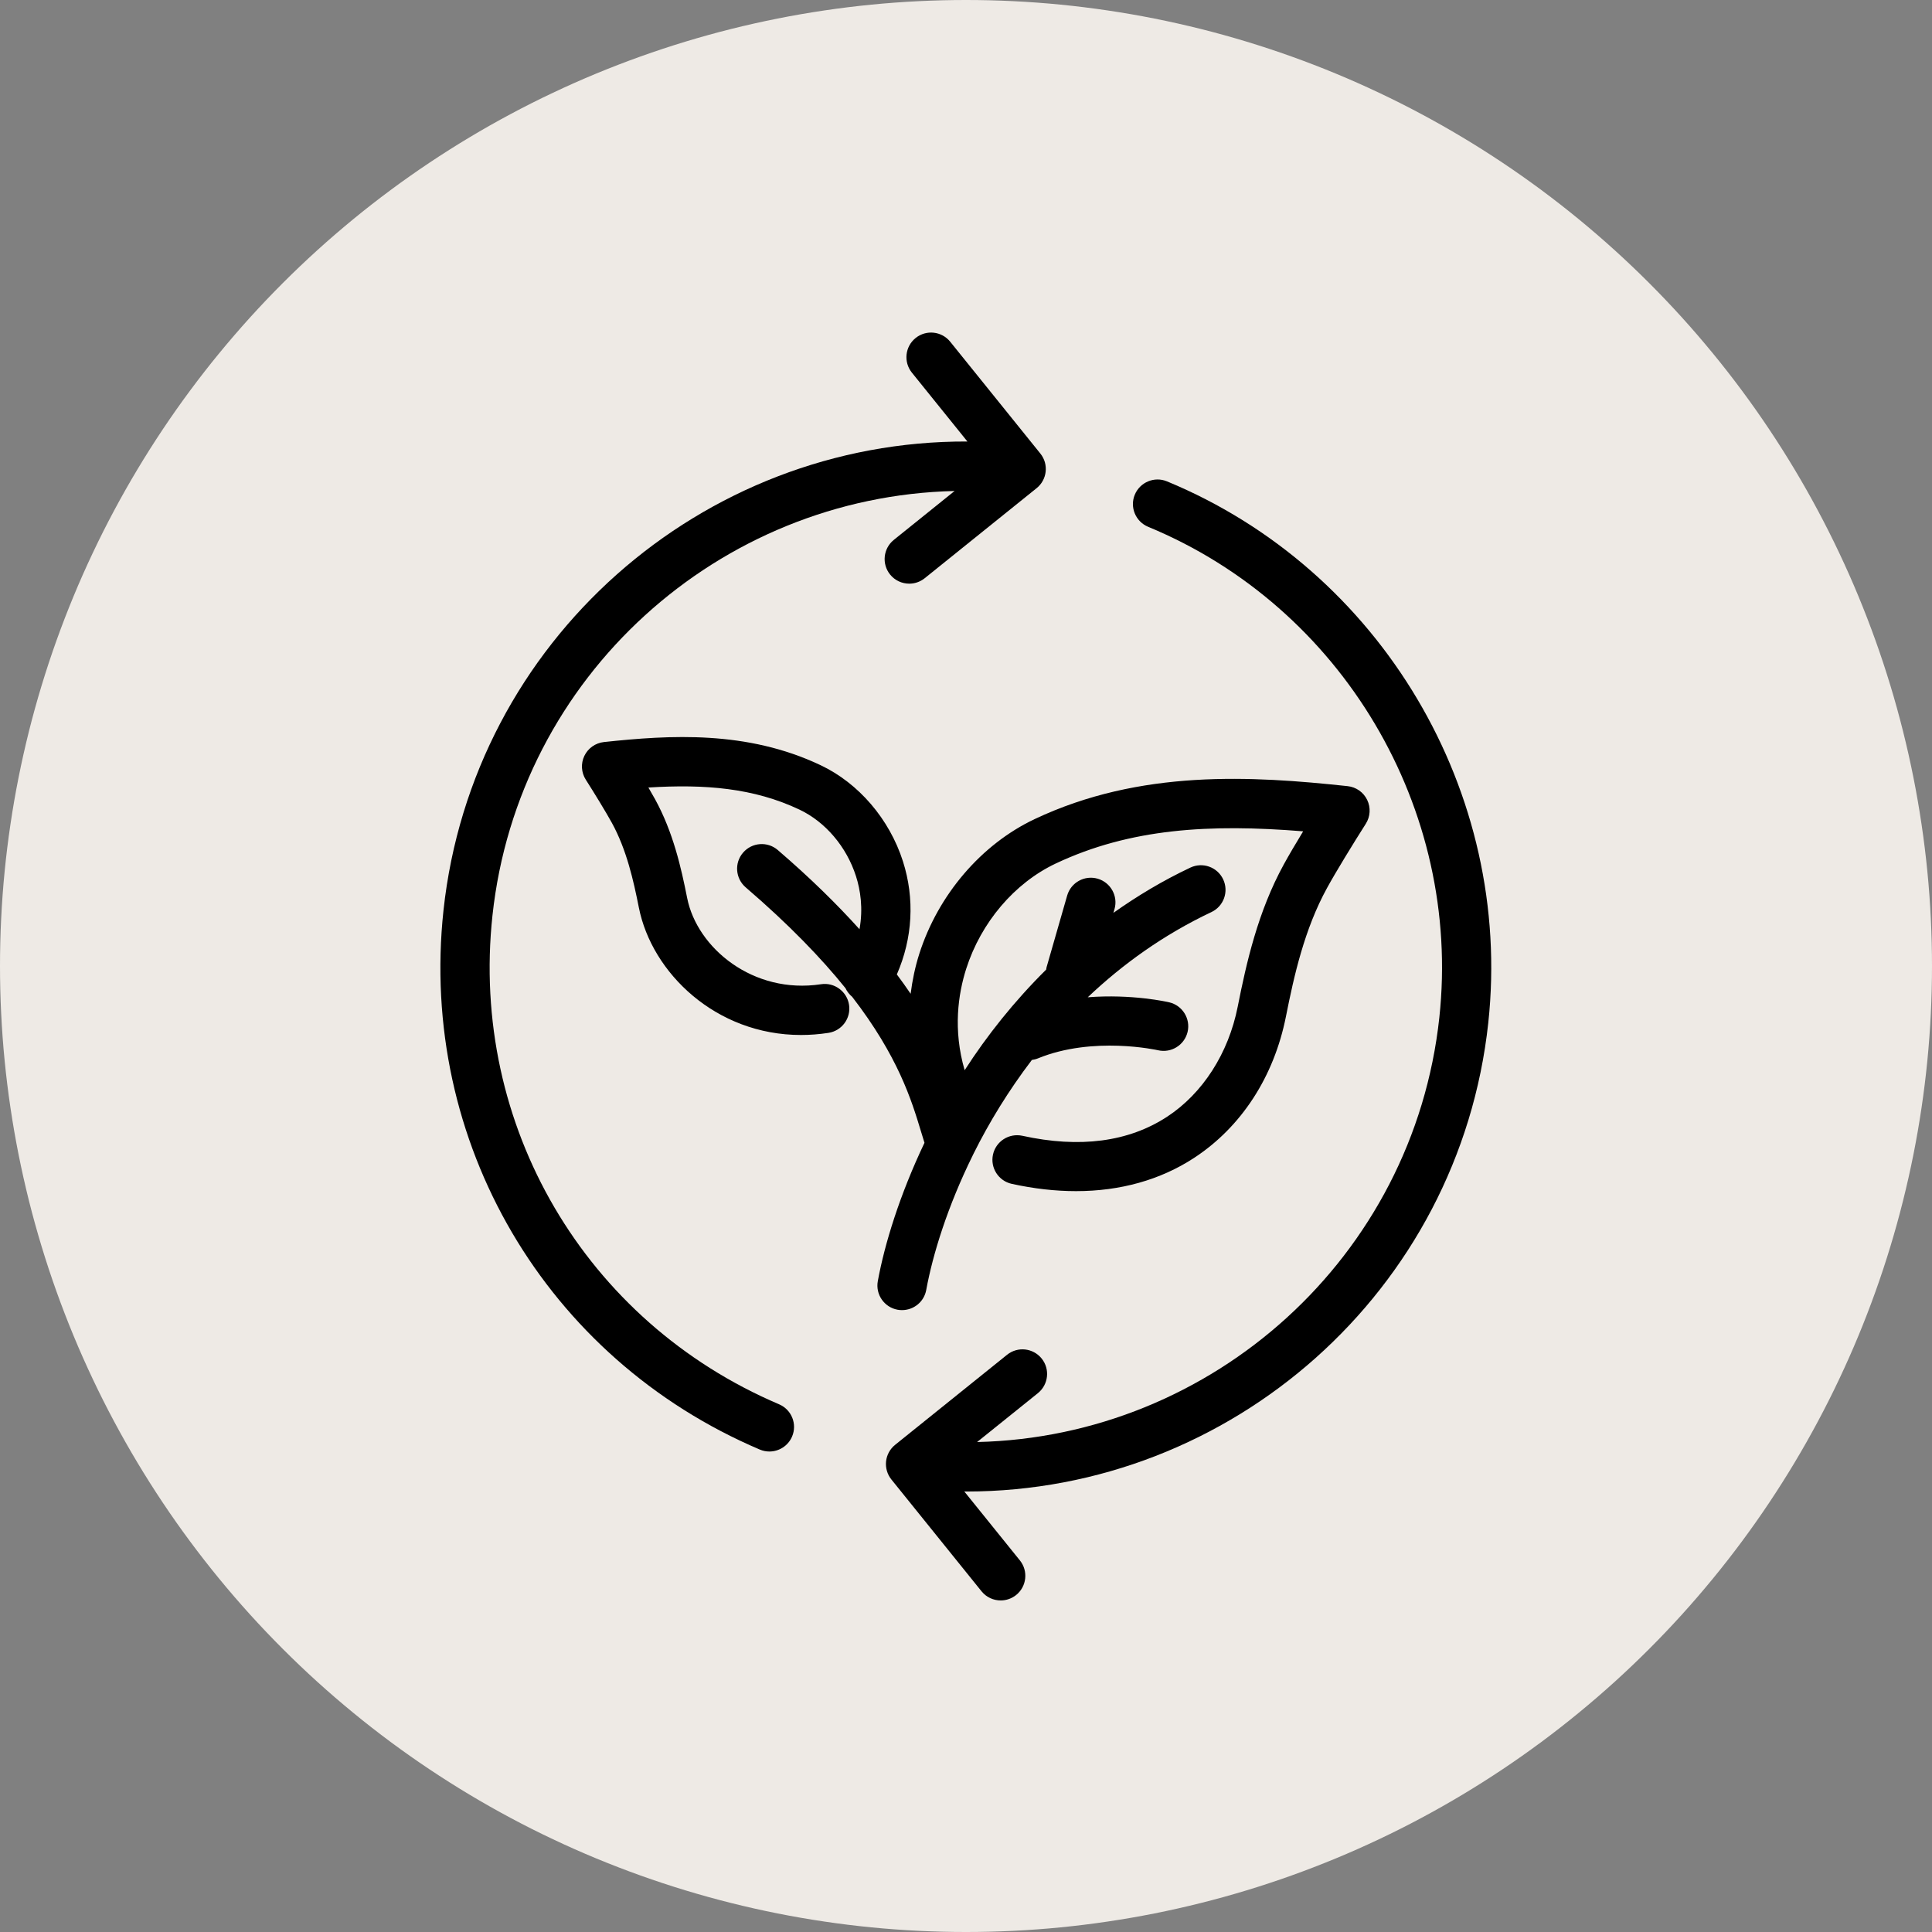 <svg version="1.0" preserveAspectRatio="xMidYMid meet" height="500" viewBox="0 0 375 375" zoomAndPan="magnify" width="500" xmlns:xlink="http://www.w3.org/1999/xlink" xmlns="http://www.w3.org/2000/svg"><rect x="0" y="0" width="375" height="375" fill="#808080" stroke="none"/><defs><clipPath id="288e4a9919"><path clip-rule="nonzero" d="M 171 93 L 290 93 L 290 310.734 L 171 310.734 Z M 171 93"></path></clipPath></defs><path fill-rule="nonzero" fill-opacity="1" d="M 375 187.5 C 375 190.57 374.926 193.637 374.773 196.699 C 374.625 199.766 374.398 202.824 374.098 205.879 C 373.797 208.934 373.422 211.977 372.969 215.012 C 372.52 218.047 371.996 221.07 371.398 224.078 C 370.797 227.09 370.125 230.082 369.379 233.059 C 368.637 236.035 367.816 238.992 366.926 241.93 C 366.035 244.863 365.074 247.777 364.039 250.668 C 363.004 253.555 361.902 256.418 360.727 259.254 C 359.555 262.09 358.309 264.891 356.996 267.668 C 355.688 270.441 354.305 273.18 352.859 275.887 C 351.414 278.594 349.902 281.262 348.324 283.895 C 346.746 286.527 345.105 289.117 343.402 291.668 C 341.695 294.223 339.93 296.73 338.102 299.195 C 336.273 301.66 334.387 304.078 332.438 306.449 C 330.492 308.82 328.488 311.145 326.43 313.418 C 324.367 315.691 322.254 317.914 320.082 320.082 C 317.914 322.254 315.691 324.367 313.418 326.43 C 311.145 328.488 308.82 330.492 306.449 332.438 C 304.078 334.387 301.66 336.273 299.195 338.102 C 296.73 339.93 294.223 341.695 291.668 343.402 C 289.117 345.105 286.527 346.746 283.895 348.324 C 281.262 349.902 278.594 351.414 275.887 352.859 C 273.18 354.309 270.441 355.688 267.668 356.996 C 264.891 358.309 262.09 359.555 259.254 360.727 C 256.418 361.902 253.555 363.004 250.668 364.039 C 247.777 365.074 244.863 366.035 241.93 366.926 C 238.992 367.816 236.035 368.637 233.059 369.379 C 230.082 370.125 227.09 370.797 224.078 371.398 C 221.07 371.996 218.047 372.52 215.012 372.969 C 211.977 373.422 208.934 373.797 205.879 374.098 C 202.824 374.398 199.766 374.625 196.699 374.773 C 193.637 374.926 190.57 375 187.5 375 C 184.43 375 181.363 374.926 178.301 374.773 C 175.234 374.625 172.176 374.398 169.121 374.098 C 166.066 373.797 163.023 373.422 159.988 372.969 C 156.953 372.52 153.93 371.996 150.922 371.398 C 147.91 370.797 144.918 370.125 141.941 369.379 C 138.965 368.637 136.008 367.816 133.07 366.926 C 130.137 366.035 127.223 365.074 124.332 364.039 C 121.445 363.004 118.582 361.902 115.746 360.727 C 112.91 359.555 110.105 358.309 107.332 356.996 C 104.559 355.688 101.82 354.309 99.113 352.859 C 96.406 351.414 93.738 349.902 91.105 348.324 C 88.473 346.746 85.883 345.105 83.332 343.402 C 80.777 341.695 78.27 339.93 75.805 338.102 C 73.34 336.273 70.922 334.387 68.551 332.438 C 66.18 330.492 63.855 328.488 61.582 326.43 C 59.309 324.367 57.086 322.254 54.918 320.082 C 52.746 317.914 50.633 315.691 48.57 313.418 C 46.512 311.145 44.508 308.82 42.559 306.449 C 40.613 304.078 38.727 301.66 36.898 299.195 C 35.07 296.73 33.305 294.223 31.598 291.668 C 29.895 289.117 28.254 286.527 26.676 283.895 C 25.098 281.262 23.586 278.594 22.141 275.887 C 20.691 273.18 19.312 270.441 18.004 267.668 C 16.691 264.891 15.445 262.09 14.273 259.254 C 13.098 256.418 11.996 253.555 10.961 250.668 C 9.926 247.777 8.965 244.863 8.074 241.93 C 7.184 238.992 6.363 236.035 5.617 233.059 C 4.875 230.082 4.203 227.09 3.602 224.078 C 3.004 221.07 2.48 218.047 2.031 215.012 C 1.578 211.977 1.203 208.934 0.902 205.879 C 0.602 202.824 0.375 199.766 0.227 196.699 C 0.074 193.637 0 190.57 0 187.5 C 0 184.43 0.074 181.363 0.227 178.301 C 0.375 175.234 0.602 172.176 0.902 169.121 C 1.203 166.066 1.578 163.023 2.031 159.988 C 2.48 156.953 3.004 153.93 3.602 150.922 C 4.203 147.91 4.875 144.918 5.617 141.941 C 6.363 138.965 7.184 136.008 8.074 133.07 C 8.965 130.137 9.926 127.223 10.961 124.332 C 11.996 121.445 13.098 118.582 14.273 115.746 C 15.445 112.91 16.691 110.105 18.004 107.332 C 19.312 104.559 20.691 101.82 22.141 99.113 C 23.586 96.406 25.098 93.738 26.676 91.105 C 28.254 88.473 29.895 85.883 31.598 83.332 C 33.305 80.777 35.07 78.27 36.898 75.805 C 38.727 73.34 40.613 70.922 42.559 68.551 C 44.508 66.18 46.512 63.855 48.57 61.582 C 50.633 59.309 52.746 57.086 54.918 54.918 C 57.086 52.746 59.309 50.633 61.582 48.57 C 63.855 46.512 66.18 44.508 68.551 42.559 C 70.922 40.613 73.34 38.727 75.805 36.898 C 78.27 35.07 80.777 33.305 83.332 31.598 C 85.883 29.895 88.473 28.254 91.105 26.676 C 93.738 25.098 96.406 23.586 99.113 22.141 C 101.82 20.691 104.559 19.312 107.332 18.004 C 110.105 16.691 112.91 15.445 115.746 14.273 C 118.582 13.098 121.445 11.996 124.332 10.961 C 127.223 9.926 130.137 8.965 133.07 8.074 C 136.008 7.184 138.965 6.363 141.941 5.617 C 144.918 4.875 147.91 4.203 150.922 3.602 C 153.93 3.004 156.953 2.48 159.988 2.031 C 163.023 1.578 166.066 1.203 169.121 0.902 C 172.176 0.602 175.234 0.375 178.301 0.227 C 181.363 0.074 184.43 0 187.5 0 C 190.57 0 193.637 0.074 196.699 0.227 C 199.766 0.375 202.824 0.602 205.879 0.902 C 208.934 1.203 211.977 1.578 215.012 2.031 C 218.047 2.48 221.07 3.004 224.078 3.602 C 227.09 4.203 230.082 4.875 233.059 5.617 C 236.035 6.363 238.992 7.184 241.93 8.074 C 244.863 8.965 247.777 9.926 250.668 10.961 C 253.555 11.996 256.418 13.098 259.254 14.273 C 262.09 15.445 264.891 16.691 267.668 18.004 C 270.441 19.312 273.18 20.691 275.887 22.141 C 278.594 23.586 281.262 25.098 283.895 26.676 C 286.527 28.254 289.117 29.895 291.668 31.598 C 294.223 33.305 296.73 35.07 299.195 36.898 C 301.66 38.727 304.078 40.613 306.449 42.559 C 308.82 44.508 311.145 46.512 313.418 48.57 C 315.691 50.633 317.914 52.746 320.082 54.918 C 322.254 57.086 324.367 59.309 326.43 61.582 C 328.488 63.855 330.492 66.18 332.438 68.551 C 334.387 70.922 336.273 73.34 338.102 75.805 C 339.93 78.27 341.695 80.777 343.402 83.332 C 345.105 85.883 346.746 88.473 348.324 91.105 C 349.902 93.738 351.414 96.406 352.859 99.113 C 354.305 101.82 355.688 104.559 356.996 107.332 C 358.309 110.105 359.555 112.91 360.727 115.746 C 361.902 118.582 363.004 121.445 364.039 124.332 C 365.074 127.223 366.035 130.137 366.926 133.07 C 367.816 136.008 368.637 138.965 369.379 141.941 C 370.125 144.918 370.797 147.91 371.398 150.922 C 371.996 153.93 372.52 156.953 372.969 159.988 C 373.422 163.023 373.797 166.066 374.098 169.121 C 374.398 172.176 374.625 175.234 374.773 178.301 C 374.926 181.363 375 184.43 375 187.5 Z M 375 187.5" fill="#eeeae5"></path><path fill-rule="nonzero" fill-opacity="1" d="M 175.258 167.176 C 172.641 158.988 166.668 152.016 159.27 148.52 C 144.977 141.742 130.074 142.656 117.223 144.031 C 115.578 144.211 114.141 145.223 113.426 146.711 C 112.707 148.203 112.816 149.957 113.711 151.352 C 115.305 153.848 117.637 157.66 118.766 159.719 C 121.625 164.926 122.969 170.941 124.004 176.168 C 126.516 188.82 138.93 200.891 155.477 200.891 C 157.207 200.891 158.98 200.758 160.797 200.48 C 163.41 200.082 165.199 197.645 164.801 195.039 C 164.402 192.434 161.938 190.629 159.352 191.039 C 146.191 193.039 135.305 184.012 133.379 174.309 C 132.207 168.383 130.656 161.523 127.145 155.121 C 126.789 154.473 126.344 153.699 125.852 152.859 C 136.84 152.168 146.324 152.949 155.176 157.145 C 160.219 159.535 164.324 164.367 166.148 170.074 C 166.992 172.707 167.566 176.281 166.828 180.363 C 162.523 175.586 157.348 170.473 150.965 164.988 C 148.961 163.266 145.945 163.5 144.227 165.5 C 142.504 167.496 142.734 170.512 144.738 172.234 C 153.211 179.512 159.445 186.016 164.109 191.805 C 164.406 192.445 164.844 193.016 165.406 193.48 C 174.324 205.023 176.945 213.59 178.738 219.531 C 178.98 220.344 179.215 221.102 179.441 221.816 C 174.625 231.945 171.699 241.461 170.383 248.664 C 169.906 251.254 171.625 253.742 174.219 254.219 C 174.512 254.273 174.797 254.293 175.086 254.293 C 177.352 254.293 179.363 252.684 179.781 250.383 C 181.055 243.422 183.945 234.117 188.801 224.273 C 188.867 224.148 188.922 224.027 188.98 223.902 C 191.965 217.898 195.727 211.719 200.289 205.734 C 200.672 205.676 201.059 205.594 201.434 205.441 C 212.191 201.023 224.648 203.828 224.77 203.852 C 227.336 204.449 229.902 202.855 230.512 200.293 C 231.113 197.73 229.52 195.16 226.953 194.551 C 226.535 194.453 219.699 192.906 211.133 193.57 C 217.875 187.176 225.816 181.438 235.141 177.031 C 237.523 175.906 238.543 173.059 237.414 170.676 C 236.289 168.289 233.438 167.273 231.055 168.398 C 225.652 170.949 220.707 173.93 216.113 177.184 L 216.324 176.461 C 217.051 173.926 215.582 171.281 213.051 170.551 C 210.508 169.824 207.867 171.293 207.137 173.824 L 203.133 187.762 C 203.094 187.906 203.082 188.055 203.059 188.199 C 196.848 194.355 191.566 201 187.238 207.727 C 184.945 199.852 185.984 192.922 187.539 188.039 C 190.418 179.035 196.906 171.402 204.898 167.617 C 219.383 160.773 234.812 159.895 252.941 161.359 C 251.527 163.684 250.145 166.027 249.188 167.777 C 244.16 176.941 241.93 186.855 240.234 195.422 C 238.441 204.457 233.445 212.234 226.535 216.758 C 219.043 221.652 209.578 222.902 198.434 220.453 C 195.848 219.902 193.305 221.52 192.738 224.098 C 192.176 226.672 193.809 229.223 196.383 229.785 C 200.688 230.73 204.852 231.199 208.852 231.199 C 217.441 231.199 225.223 229.027 231.77 224.75 C 240.941 218.75 247.285 208.992 249.605 197.277 C 251.168 189.406 253.191 180.344 257.574 172.363 C 259.215 169.355 262.68 163.695 265.094 159.906 C 265.984 158.508 266.09 156.758 265.371 155.266 C 264.66 153.777 263.219 152.766 261.578 152.59 C 242.961 150.594 221.371 149.273 200.812 158.992 C 190.469 163.887 182.102 173.664 178.434 185.137 C 177.621 187.688 177.086 190.285 176.754 192.891 C 175.934 191.672 175.035 190.422 174.078 189.137 C 177.145 182.117 177.578 174.434 175.258 167.176 Z M 175.258 167.176" fill="#000000"></path><path fill-rule="nonzero" fill-opacity="1" d="M 147.469 281.355 C 148.086 281.617 148.715 281.738 149.34 281.738 C 151.195 281.738 152.969 280.648 153.742 278.832 C 154.777 276.406 153.645 273.602 151.215 272.57 C 113.555 256.535 91.199 218.418 95.586 177.707 C 100.605 131.145 139.613 96.359 185.285 95.301 L 173.488 104.793 C 171.434 106.449 171.109 109.453 172.762 111.508 C 173.707 112.68 175.09 113.289 176.488 113.289 C 177.539 113.289 178.602 112.941 179.484 112.234 L 201.211 94.75 C 203.262 93.094 203.59 90.09 201.934 88.035 L 184.438 66.332 C 182.785 64.277 179.777 63.953 177.719 65.609 C 175.664 67.262 175.34 70.27 176.992 72.324 L 187.773 85.695 C 136.246 85.496 91.723 124.383 86.082 176.684 C 81.242 221.602 105.914 263.664 147.469 281.355 Z M 147.469 281.355" fill="#000000"></path><g clip-path="url(#288e4a9919)"><path fill-rule="nonzero" fill-opacity="1" d="M 222.855 102.254 C 260.496 117.809 283.738 156.973 279.375 197.496 C 274.352 244.059 235.332 278.859 189.656 279.898 L 201.461 270.406 C 203.512 268.746 203.84 265.742 202.184 263.688 C 200.523 261.633 197.516 261.309 195.465 262.965 L 173.738 280.445 C 172.75 281.242 172.121 282.395 171.984 283.652 C 171.852 284.914 172.223 286.176 173.012 287.16 L 190.512 308.867 C 191.461 310.039 192.84 310.645 194.234 310.645 C 195.293 310.645 196.348 310.297 197.234 309.59 C 199.289 307.934 199.613 304.926 197.961 302.875 L 187.168 289.492 C 187.293 289.492 187.422 289.504 187.547 289.504 C 238.926 289.5 283.25 250.684 288.875 198.52 C 293.691 153.812 268.047 110.598 226.504 93.43 C 224.066 92.426 221.273 93.586 220.262 96.02 C 219.254 98.449 220.418 101.242 222.855 102.254 Z M 222.855 102.254" fill="#000000"></path></g></svg>